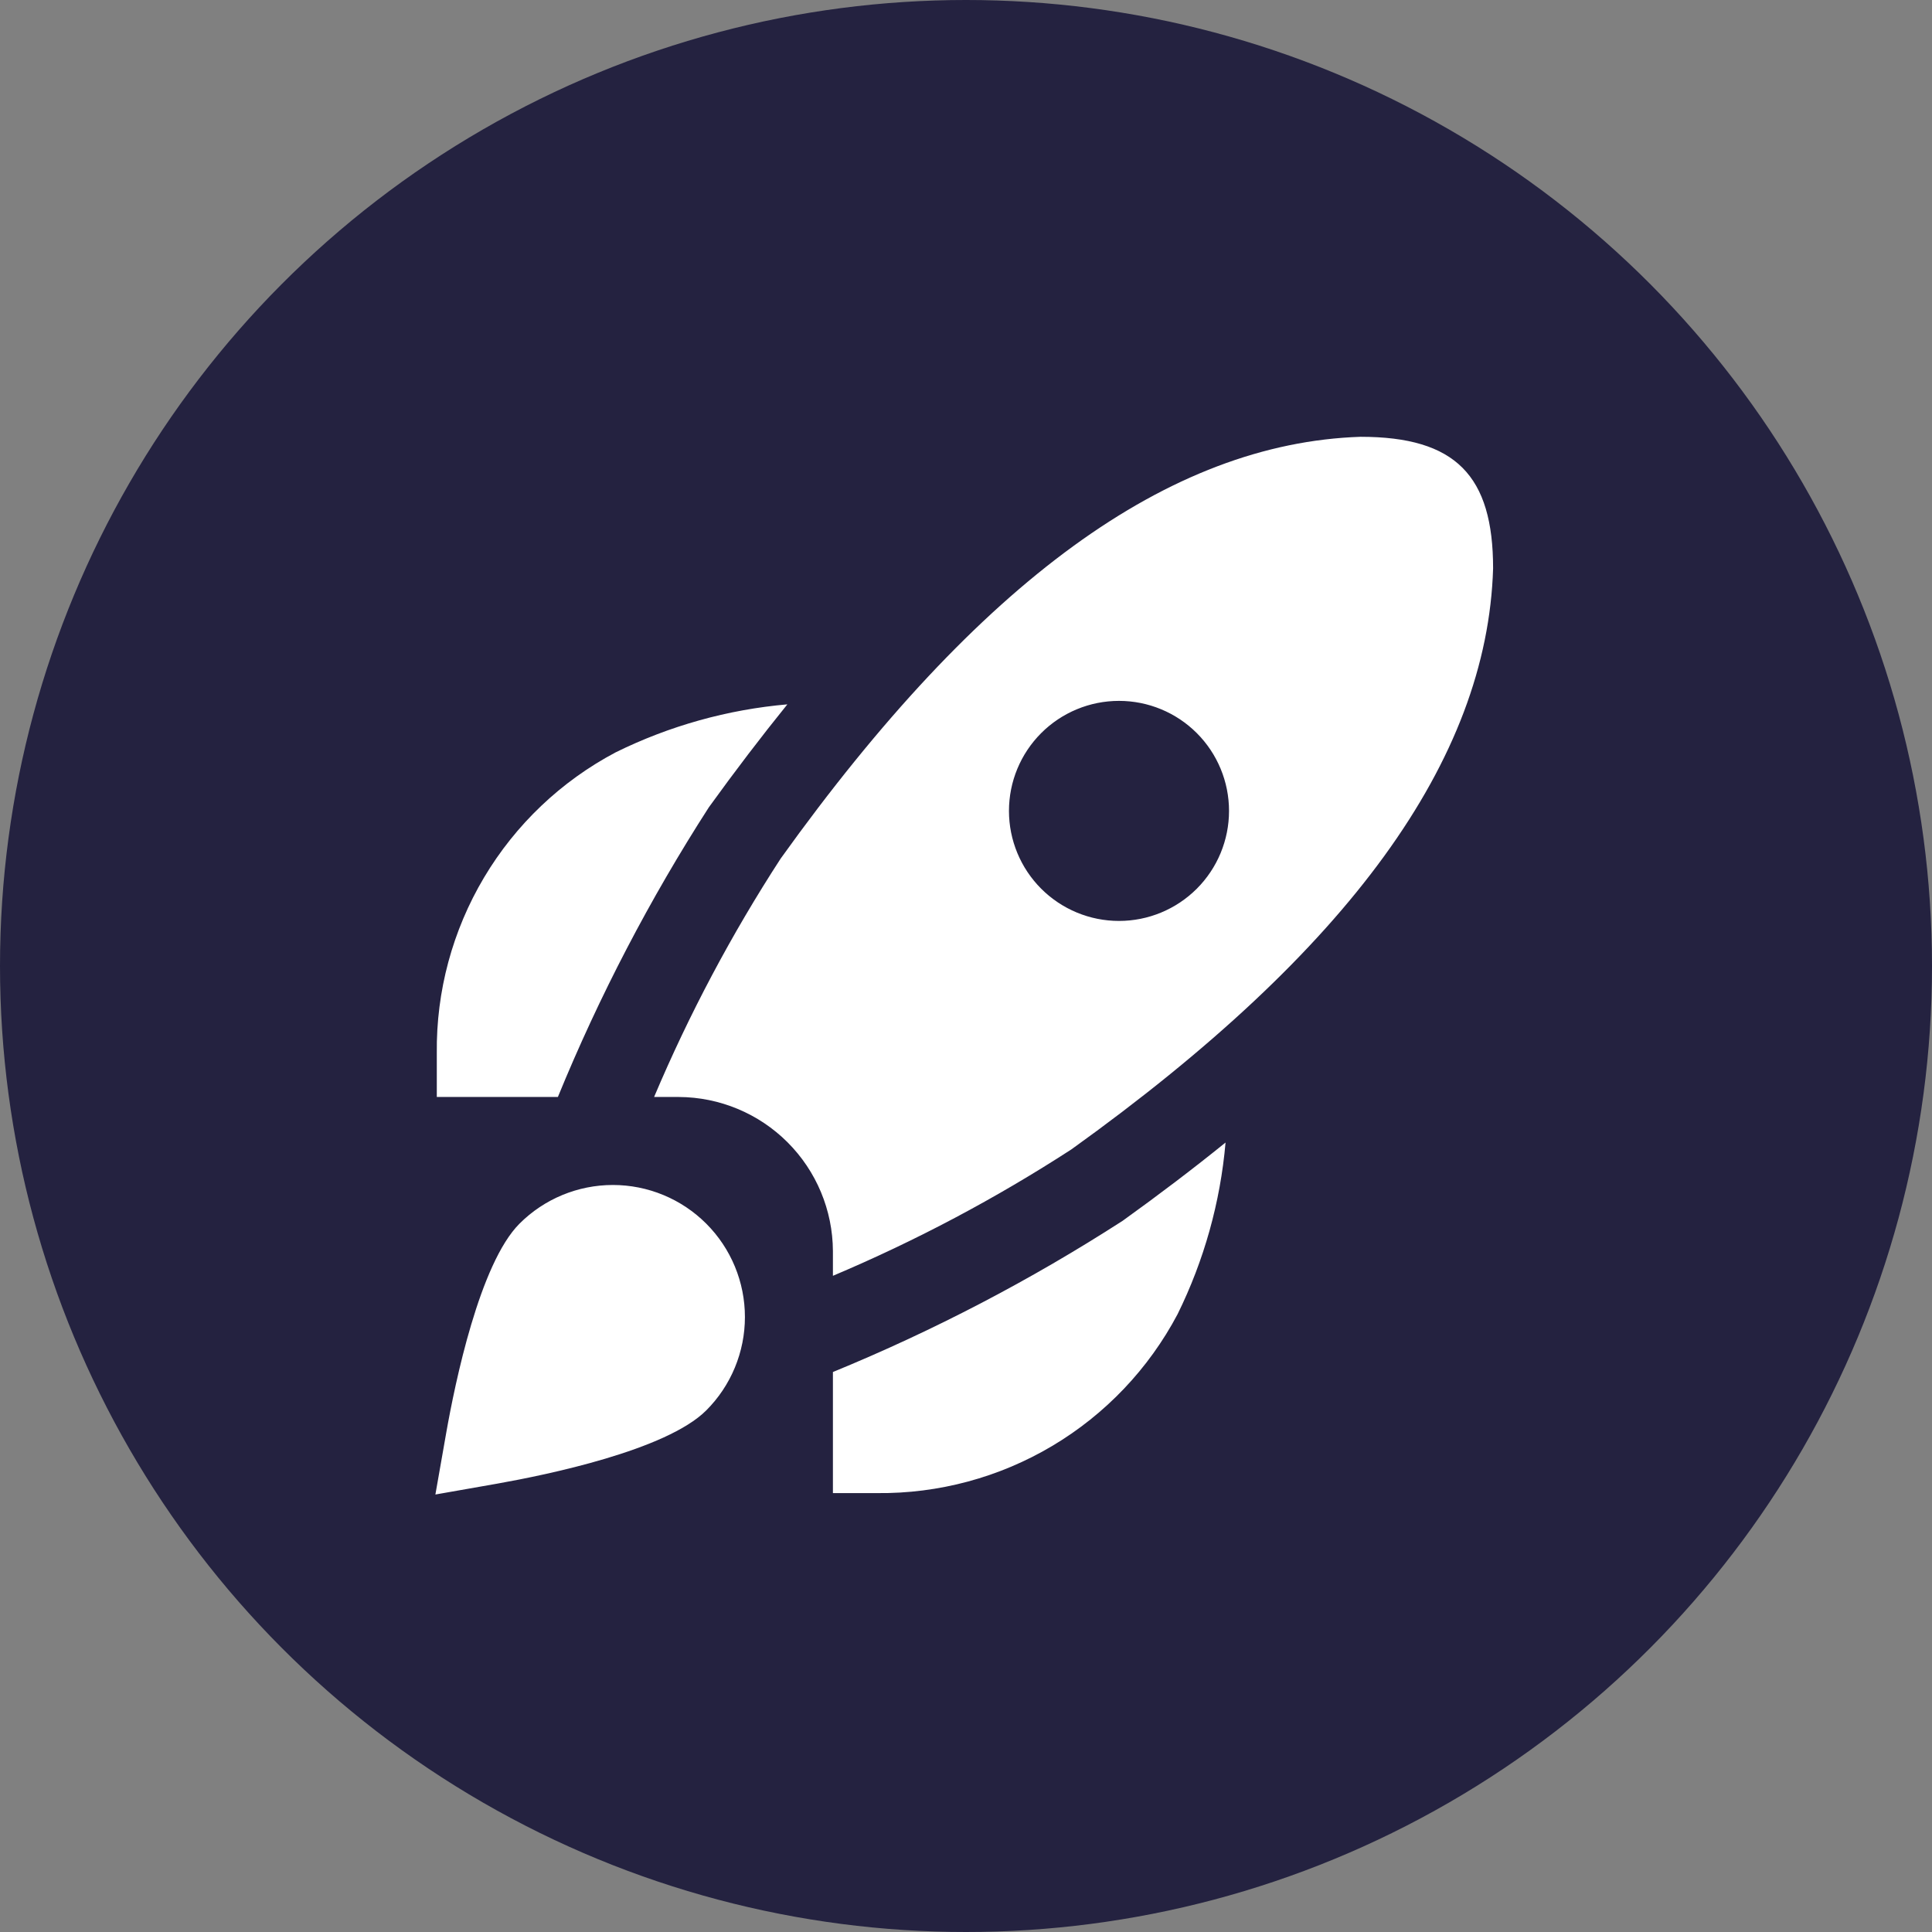 <?xml version="1.0" encoding="UTF-8"?> <svg xmlns="http://www.w3.org/2000/svg" width="920" height="920" viewBox="0 0 920 920" fill="none"><rect x="0" y="0" width="920" height="920" fill="#808080" stroke="none"/> <circle cx="460" cy="460" r="460" fill="#242240"></circle> <path d="M265.657 522.375H208.001V501.417C207.683 472.03 215.466 443.125 230.495 417.87C245.523 392.615 267.217 371.988 293.196 358.25C318.789 345.631 346.507 337.885 374.934 335.406C362.513 350.775 350.056 367.109 337.565 384.406C309.431 428.102 285.361 474.285 265.657 522.375ZM534.594 581.331C490.902 609.501 444.719 633.606 396.626 653.344V711H417.584C446.97 711.317 475.876 703.535 501.131 688.506C526.385 673.478 547.013 651.784 560.75 625.804C573.369 600.211 581.116 572.494 583.595 544.067C568.295 556.432 551.962 568.854 534.594 581.331ZM711.001 270.686C708.213 361.918 642.53 452.395 510.178 547.336C474.161 570.685 436.165 590.826 396.626 607.529V595.729C396.532 576.303 388.774 557.7 375.037 543.963C361.301 530.227 342.697 522.469 323.272 522.375H311.472C328.195 482.836 348.365 444.846 371.748 408.844C466.459 276.701 556.789 211.018 647.874 208C693.27 208 711.001 226.548 711.001 270.686ZM585.251 386.146C585.251 372.25 579.73 358.923 569.904 349.096C560.078 339.27 546.751 333.75 532.855 333.75C518.959 333.75 505.632 339.27 495.805 349.096C485.979 358.923 480.459 372.25 480.459 386.146C480.459 400.042 485.979 413.369 495.805 423.195C505.632 433.021 518.959 438.542 532.855 438.542C546.751 438.542 560.078 433.021 569.904 423.195C579.73 413.369 585.251 400.042 585.251 386.146ZM236.797 706.494C260.397 702.302 317.298 690.608 336.308 671.619C342.147 665.78 346.778 658.848 349.938 651.219C353.098 643.59 354.725 635.414 354.725 627.156C354.725 618.899 353.098 610.722 349.938 603.093C346.778 595.464 342.147 588.532 336.308 582.693C330.469 576.854 323.537 572.222 315.908 569.062C308.279 565.902 300.102 564.276 291.845 564.276C275.168 564.276 259.174 570.901 247.381 582.693C228.393 601.702 216.677 658.604 212.507 682.203L207.33 711.671L236.797 706.494Z" fill="white"></path> </svg> 